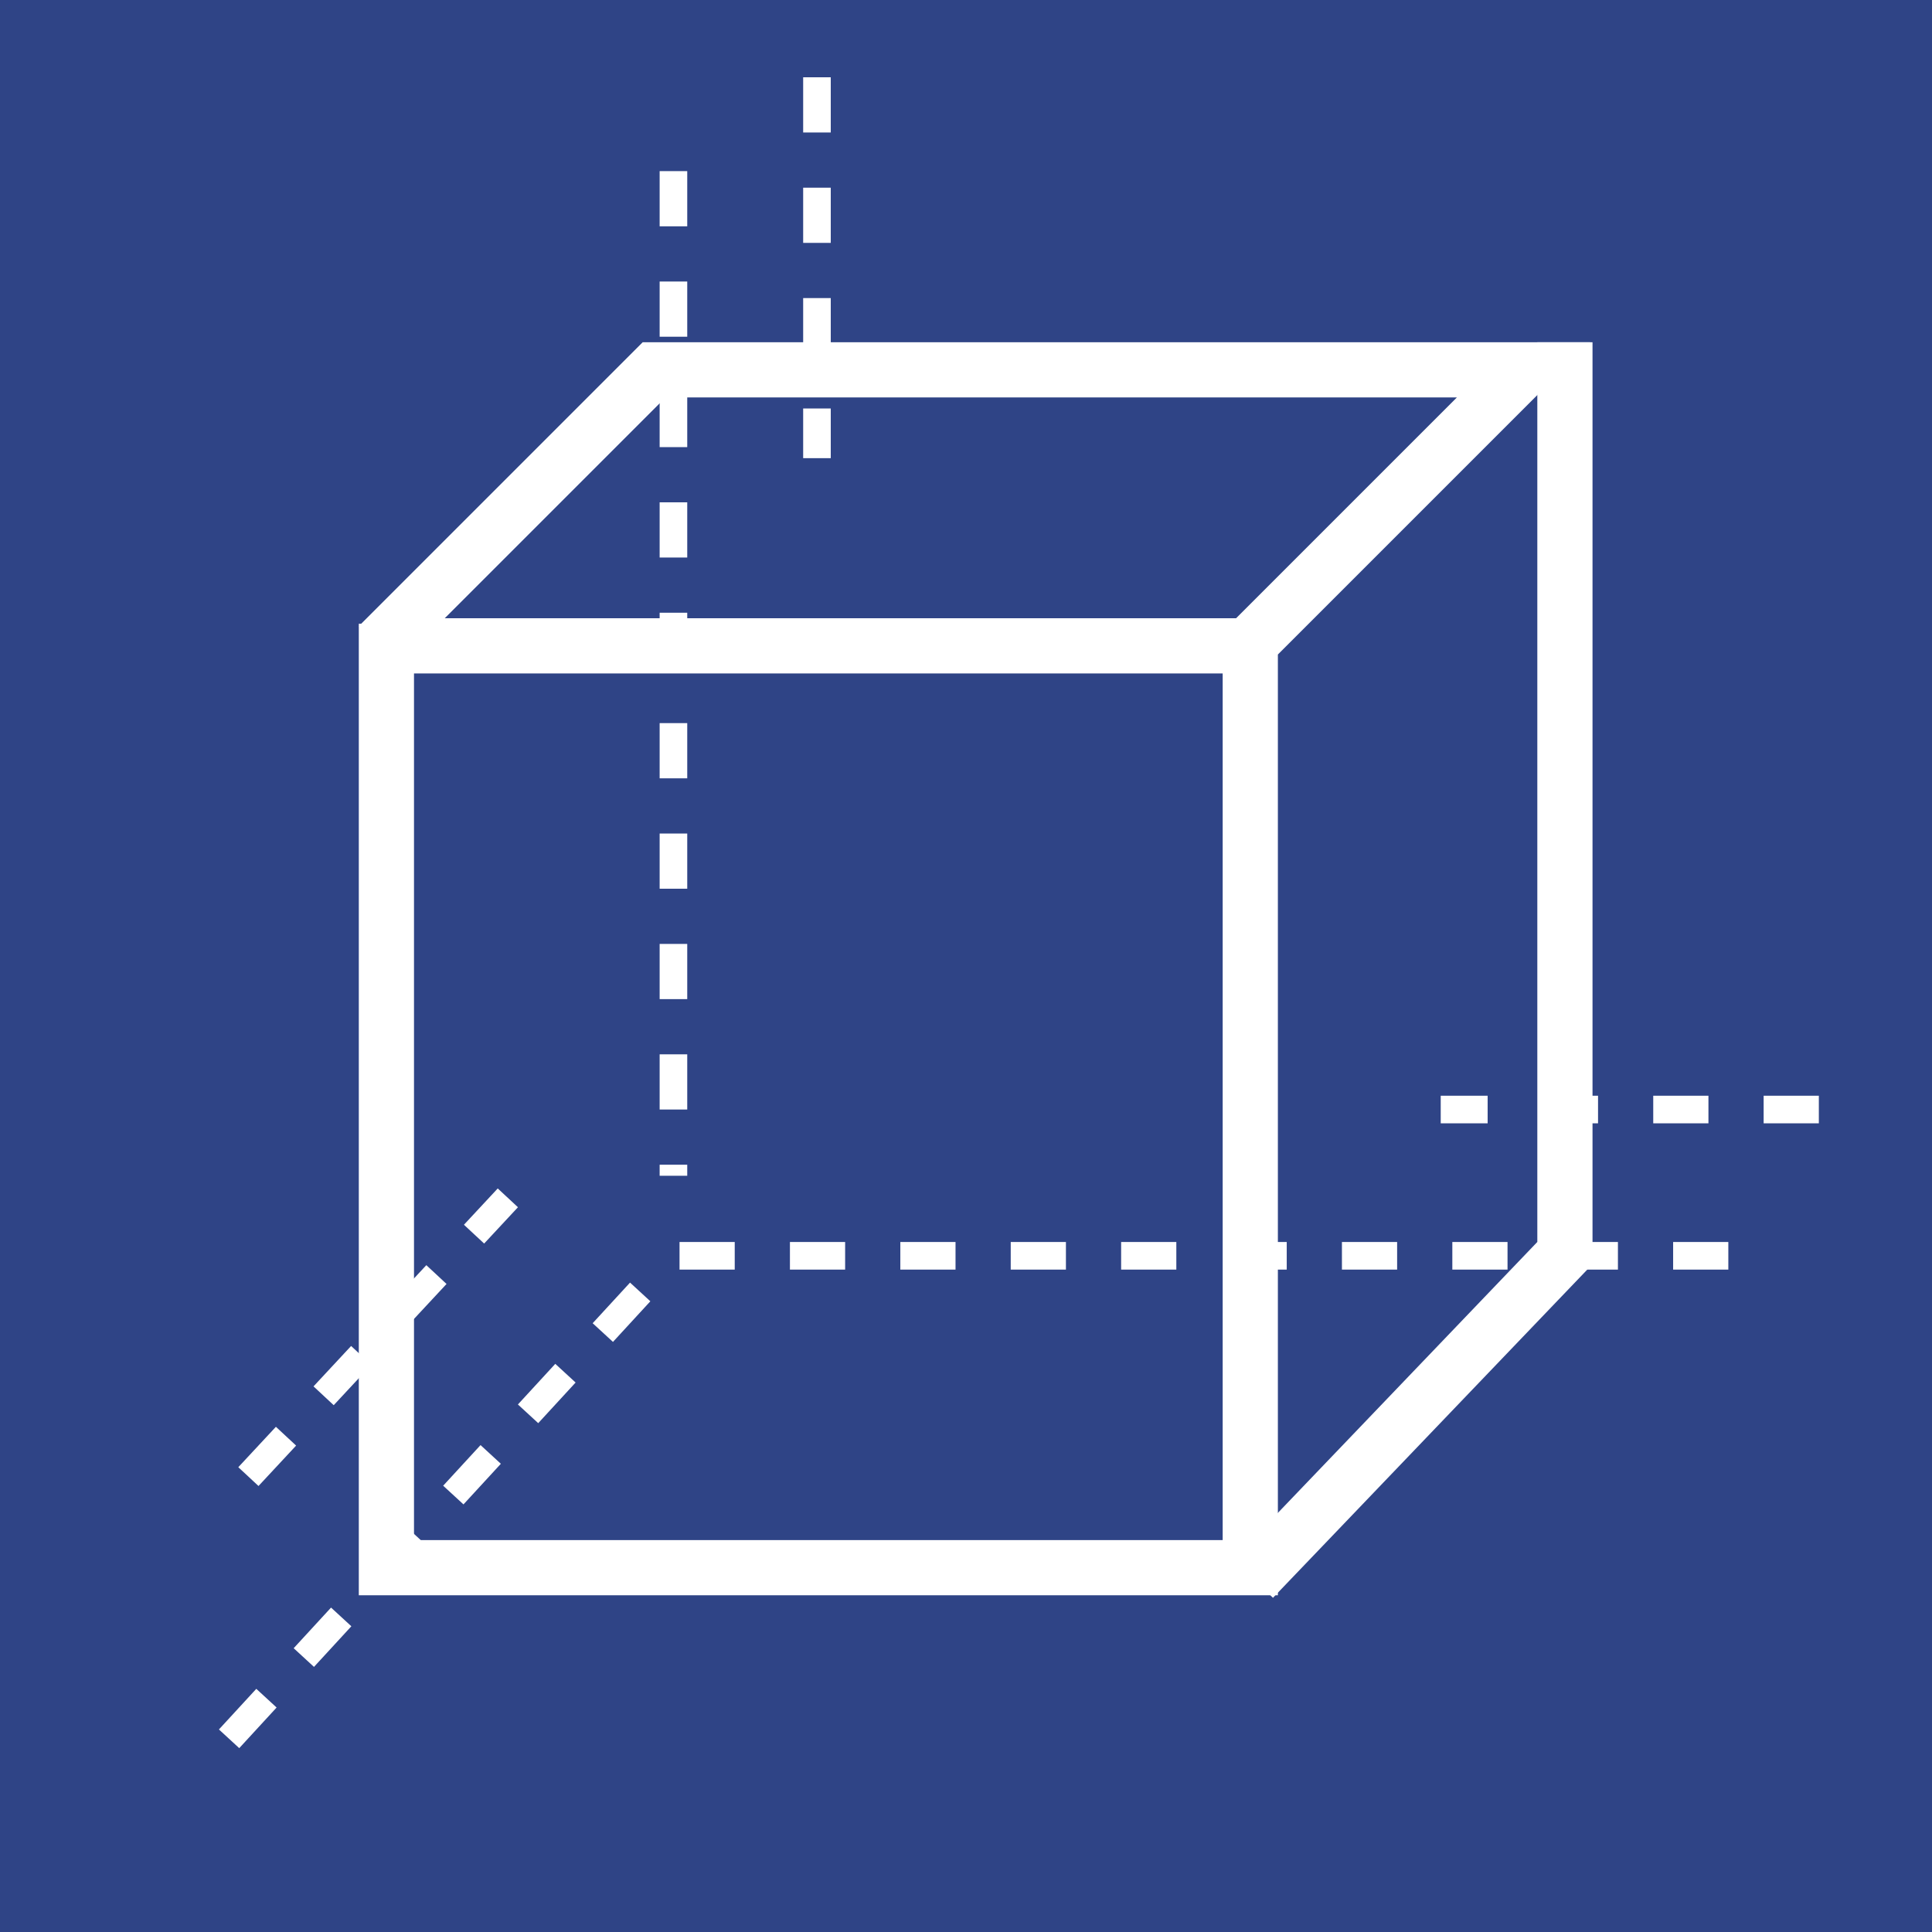 <?xml version="1.0" encoding="utf-8"?>
<!-- Generator: Adobe Illustrator 21.0.2, SVG Export Plug-In . SVG Version: 6.00 Build 0)  -->
<svg version="1.1" xmlns="http://www.w3.org/2000/svg" xmlns:xlink="http://www.w3.org/1999/xlink" x="0px" y="0px"
	 viewBox="0 0 70 70" style="enable-background:new 0 0 70 70;" xml:space="preserve">
<style type="text/css">
	.st0{fill:#2F4486;}
	.st1{fill:none;stroke:#FFFFFF;stroke-miterlimit:10;}
	.st2{fill:none;stroke:#FFFFFF;stroke-miterlimit:10;stroke-dasharray:1.972,1.972;}
	.st3{fill:none;stroke:#FFFFFF;stroke-miterlimit:10;stroke-dasharray:2.061,2.061;}
	.st4{fill:none;stroke:#FFFFFF;stroke-miterlimit:10;stroke-dasharray:1.952,1.952;}
	.st5{fill:none;stroke:#FFFFFF;stroke-miterlimit:10;stroke-dasharray:2.153,2.153;}
	.st6{fill:none;stroke:#FFFFFF;stroke-width:2;stroke-miterlimit:10;}
	.st7{fill:none;stroke:#FFFFFF;stroke-miterlimit:10;stroke-dasharray:2;}
	.st8{fill:#FFFFFF;}
	.st9{display:none;}
	.st10{display:inline;opacity:0.26;fill:#E20EB0;}
</style>
<g id="Livello_1">
	<rect class="st0" width="70" height="70"/>
	<polyline class="st6" points="14,22.6 14,56.8 45.3,56.8 45.3,23.3 55.2,13.4 23.7,13.4 13.7,23.4 	"/>
	<polyline class="st6" points="45.4,57.2 56.7,45.4 56.7,12.4 	"/>
	<line class="st6" x1="13.7" y1="23.4" x2="45.4" y2="23.4"/>
	<line class="st7" x1="24.4" y1="6.2" x2="24.4" y2="42.6"/>
	<line class="st7" x1="29.6" y1="2.8" x2="29.6" y2="16.6"/>
	<line class="st7" x1="65.9" y1="40.2" x2="52.2" y2="40.2"/>
	<polyline class="st7" points="8.3,63 24.4,45.5 64.2,45.5 	"/>
	<line class="st7" x1="9" y1="53.5" x2="18.4" y2="43.4"/>
</g>
<g id="Livello_2" class="st9">
	<path class="st10" d="M58,0H12H0v12v46v12h12h46h12V58V12V0H58z M58,58H12V12h46V58z"/>
</g>
</svg>
